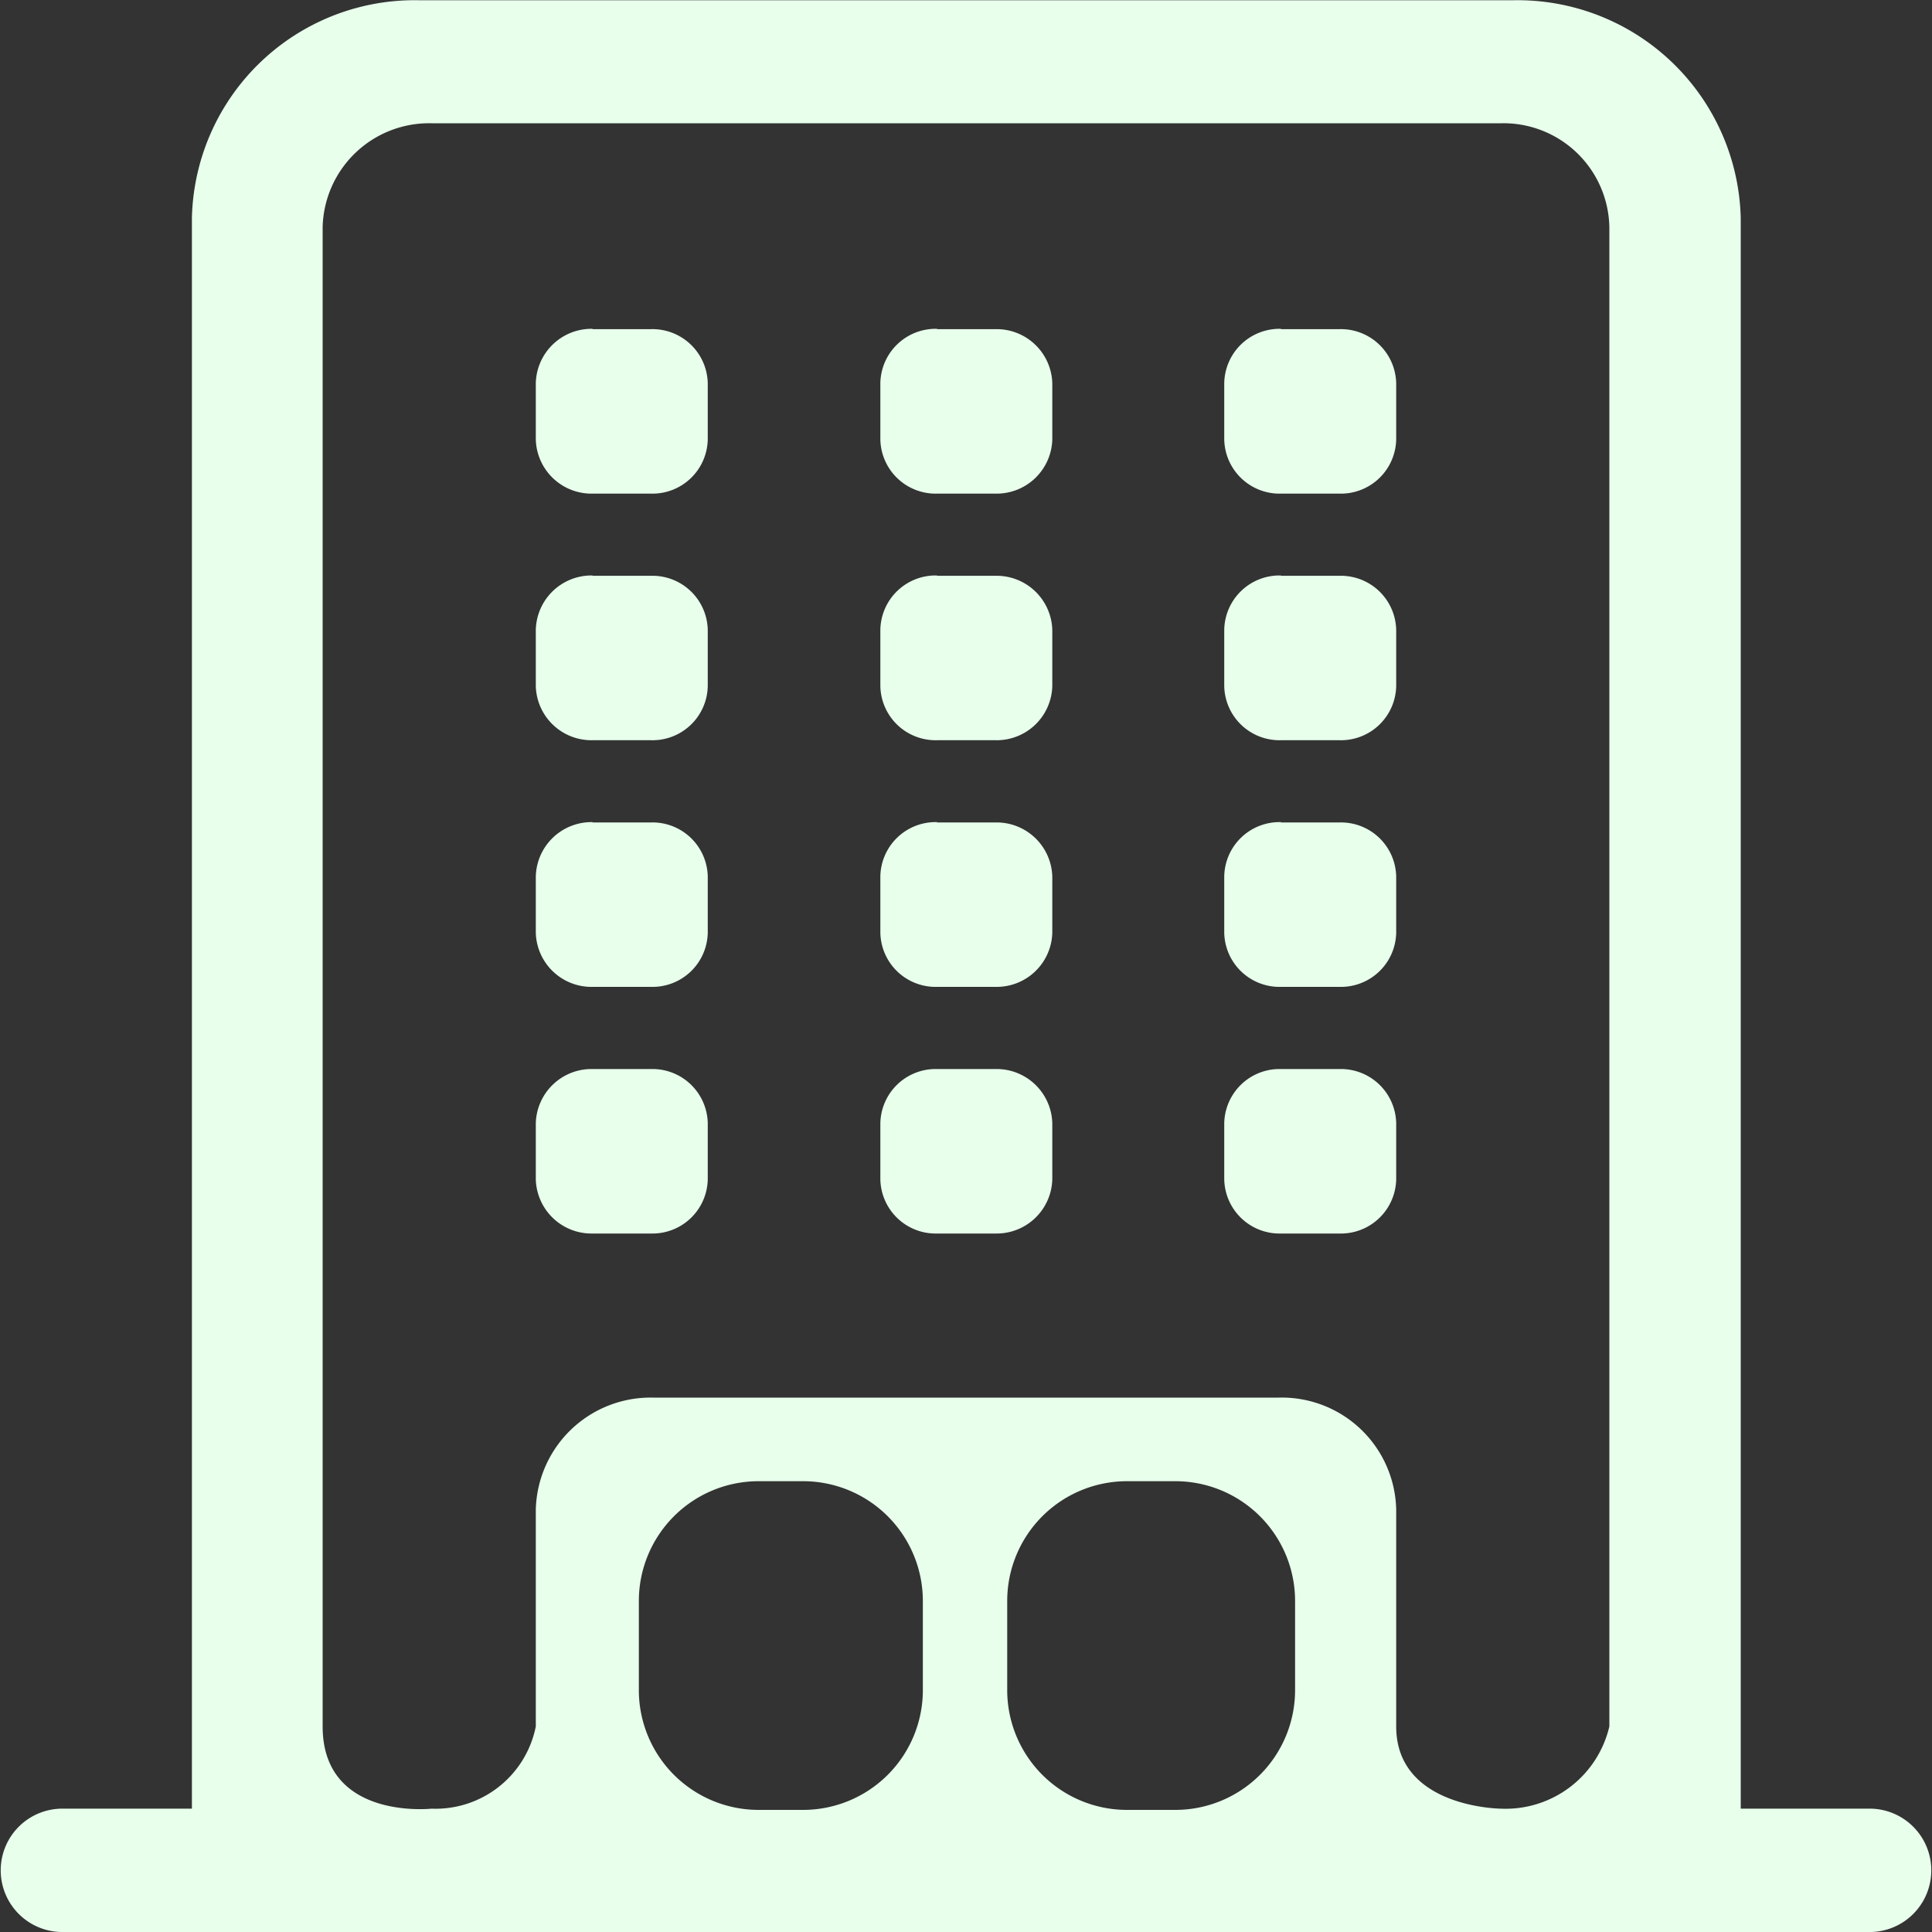 <svg id="_Icon_copy" data-name="# Icon copy" xmlns="http://www.w3.org/2000/svg" width="30" height="30" viewBox="0 0 30 30">
  <rect x="0" y="0" width="30" height="30" fill="#333333" stroke="none"/>
  <defs>
    <style>
      .cls-1 {
        fill: #e8ffec;
        fill-rule: evenodd;
      }
    </style>
  </defs>
  <path id="Shape_5_copy_3" data-name="Shape 5 copy 3" class="cls-1" d="M1979.03,684.085H1981a0.958,0.958,0,1,1,0,1.915h-28a0.958,0.958,0,1,1,0-1.915h1.98v-24.7a3.46,3.46,0,0,1,3.54-3.381h16.97a3.467,3.467,0,0,1,3.54,3.381v24.7Zm-3.72-26.171H1958.7a1.654,1.654,0,0,0-1.69,1.61v23.284c0,1.462,1.69,1.277,1.69,1.277a1.588,1.588,0,0,0,1.62-1.277V679.44a1.783,1.783,0,0,1,1.82-1.738h9.72a1.777,1.777,0,0,1,1.82,1.738v3.368c0,1.269,1.63,1.277,1.63,1.277a1.655,1.655,0,0,0,1.68-1.277V659.524A1.645,1.645,0,0,0,1975.31,657.914ZM1961.2,672.6h0.91a0.859,0.859,0,0,1,.88.842v0.871a0.859,0.859,0,0,1-.88.841h-0.91a0.865,0.865,0,0,1-.88-0.841v-0.871A0.865,0.865,0,0,1,1961.2,672.6Zm5.35,0h0.91a0.865,0.865,0,0,1,.88.842v0.871a0.865,0.865,0,0,1-.88.841h-0.91a0.859,0.859,0,0,1-.88-0.841v-0.871A0.859,0.859,0,0,1,1966.55,672.6Zm5.34,0h0.91a0.859,0.859,0,0,1,.88.842v0.871a0.859,0.859,0,0,1-.88.841h-0.91a0.859,0.859,0,0,1-.88-0.841v-0.871A0.859,0.859,0,0,1,1971.89,672.6Zm-10.69-3.829h0.91a0.858,0.858,0,0,1,.88.841v0.872a0.858,0.858,0,0,1-.88.84h-0.91a0.864,0.864,0,0,1-.88-0.84v-0.872A0.865,0.865,0,0,1,1961.2,668.766Zm5.35,0h0.91a0.865,0.865,0,0,1,.88.841v0.872a0.864,0.864,0,0,1-.88.84h-0.91a0.858,0.858,0,0,1-.88-0.84v-0.872A0.858,0.858,0,0,1,1966.55,668.766Zm5.34,0h0.91a0.858,0.858,0,0,1,.88.841v0.872a0.858,0.858,0,0,1-.88.84h-0.91a0.858,0.858,0,0,1-.88-0.84v-0.872A0.858,0.858,0,0,1,1971.89,668.766Zm-10.69-3.83h0.91a0.859,0.859,0,0,1,.88.841v0.872a0.858,0.858,0,0,1-.88.84h-0.91a0.864,0.864,0,0,1-.88-0.84v-0.872A0.865,0.865,0,0,1,1961.2,664.936Zm5.35,0h0.91a0.865,0.865,0,0,1,.88.841v0.872a0.864,0.864,0,0,1-.88.84h-0.91a0.858,0.858,0,0,1-.88-0.84v-0.872A0.859,0.859,0,0,1,1966.55,664.936Zm5.34,0h0.91a0.859,0.859,0,0,1,.88.841v0.872a0.858,0.858,0,0,1-.88.84h-0.91a0.858,0.858,0,0,1-.88-0.84v-0.872A0.859,0.859,0,0,1,1971.89,664.936Zm-10.69-3.83h0.91a0.859,0.859,0,0,1,.88.841v0.872a0.859,0.859,0,0,1-.88.841h-0.91a0.865,0.865,0,0,1-.88-0.841v-0.872A0.865,0.865,0,0,1,1961.2,661.106Zm5.35,0h0.91a0.865,0.865,0,0,1,.88.841v0.872a0.865,0.865,0,0,1-.88.841h-0.91a0.859,0.859,0,0,1-.88-0.841v-0.872A0.859,0.859,0,0,1,1966.55,661.106Zm5.34,0h0.91a0.859,0.859,0,0,1,.88.841v0.872a0.859,0.859,0,0,1-.88.841h-0.91a0.859,0.859,0,0,1-.88-0.841v-0.872A0.859,0.859,0,0,1,1971.89,661.106ZM1963.78,679h0.69a1.86,1.86,0,0,1,1.86,1.863v1.378a1.86,1.86,0,0,1-1.86,1.863h-0.69a1.86,1.86,0,0,1-1.86-1.863v-1.378A1.86,1.86,0,0,1,1963.78,679Zm5.72,0h0.75a1.86,1.86,0,0,1,1.86,1.863v1.378a1.86,1.86,0,0,1-1.86,1.863h-0.75a1.86,1.86,0,0,1-1.86-1.863v-1.378A1.86,1.86,0,0,1,1969.5,679Z" transform="translate(-1952 -656)"/>
</svg>
